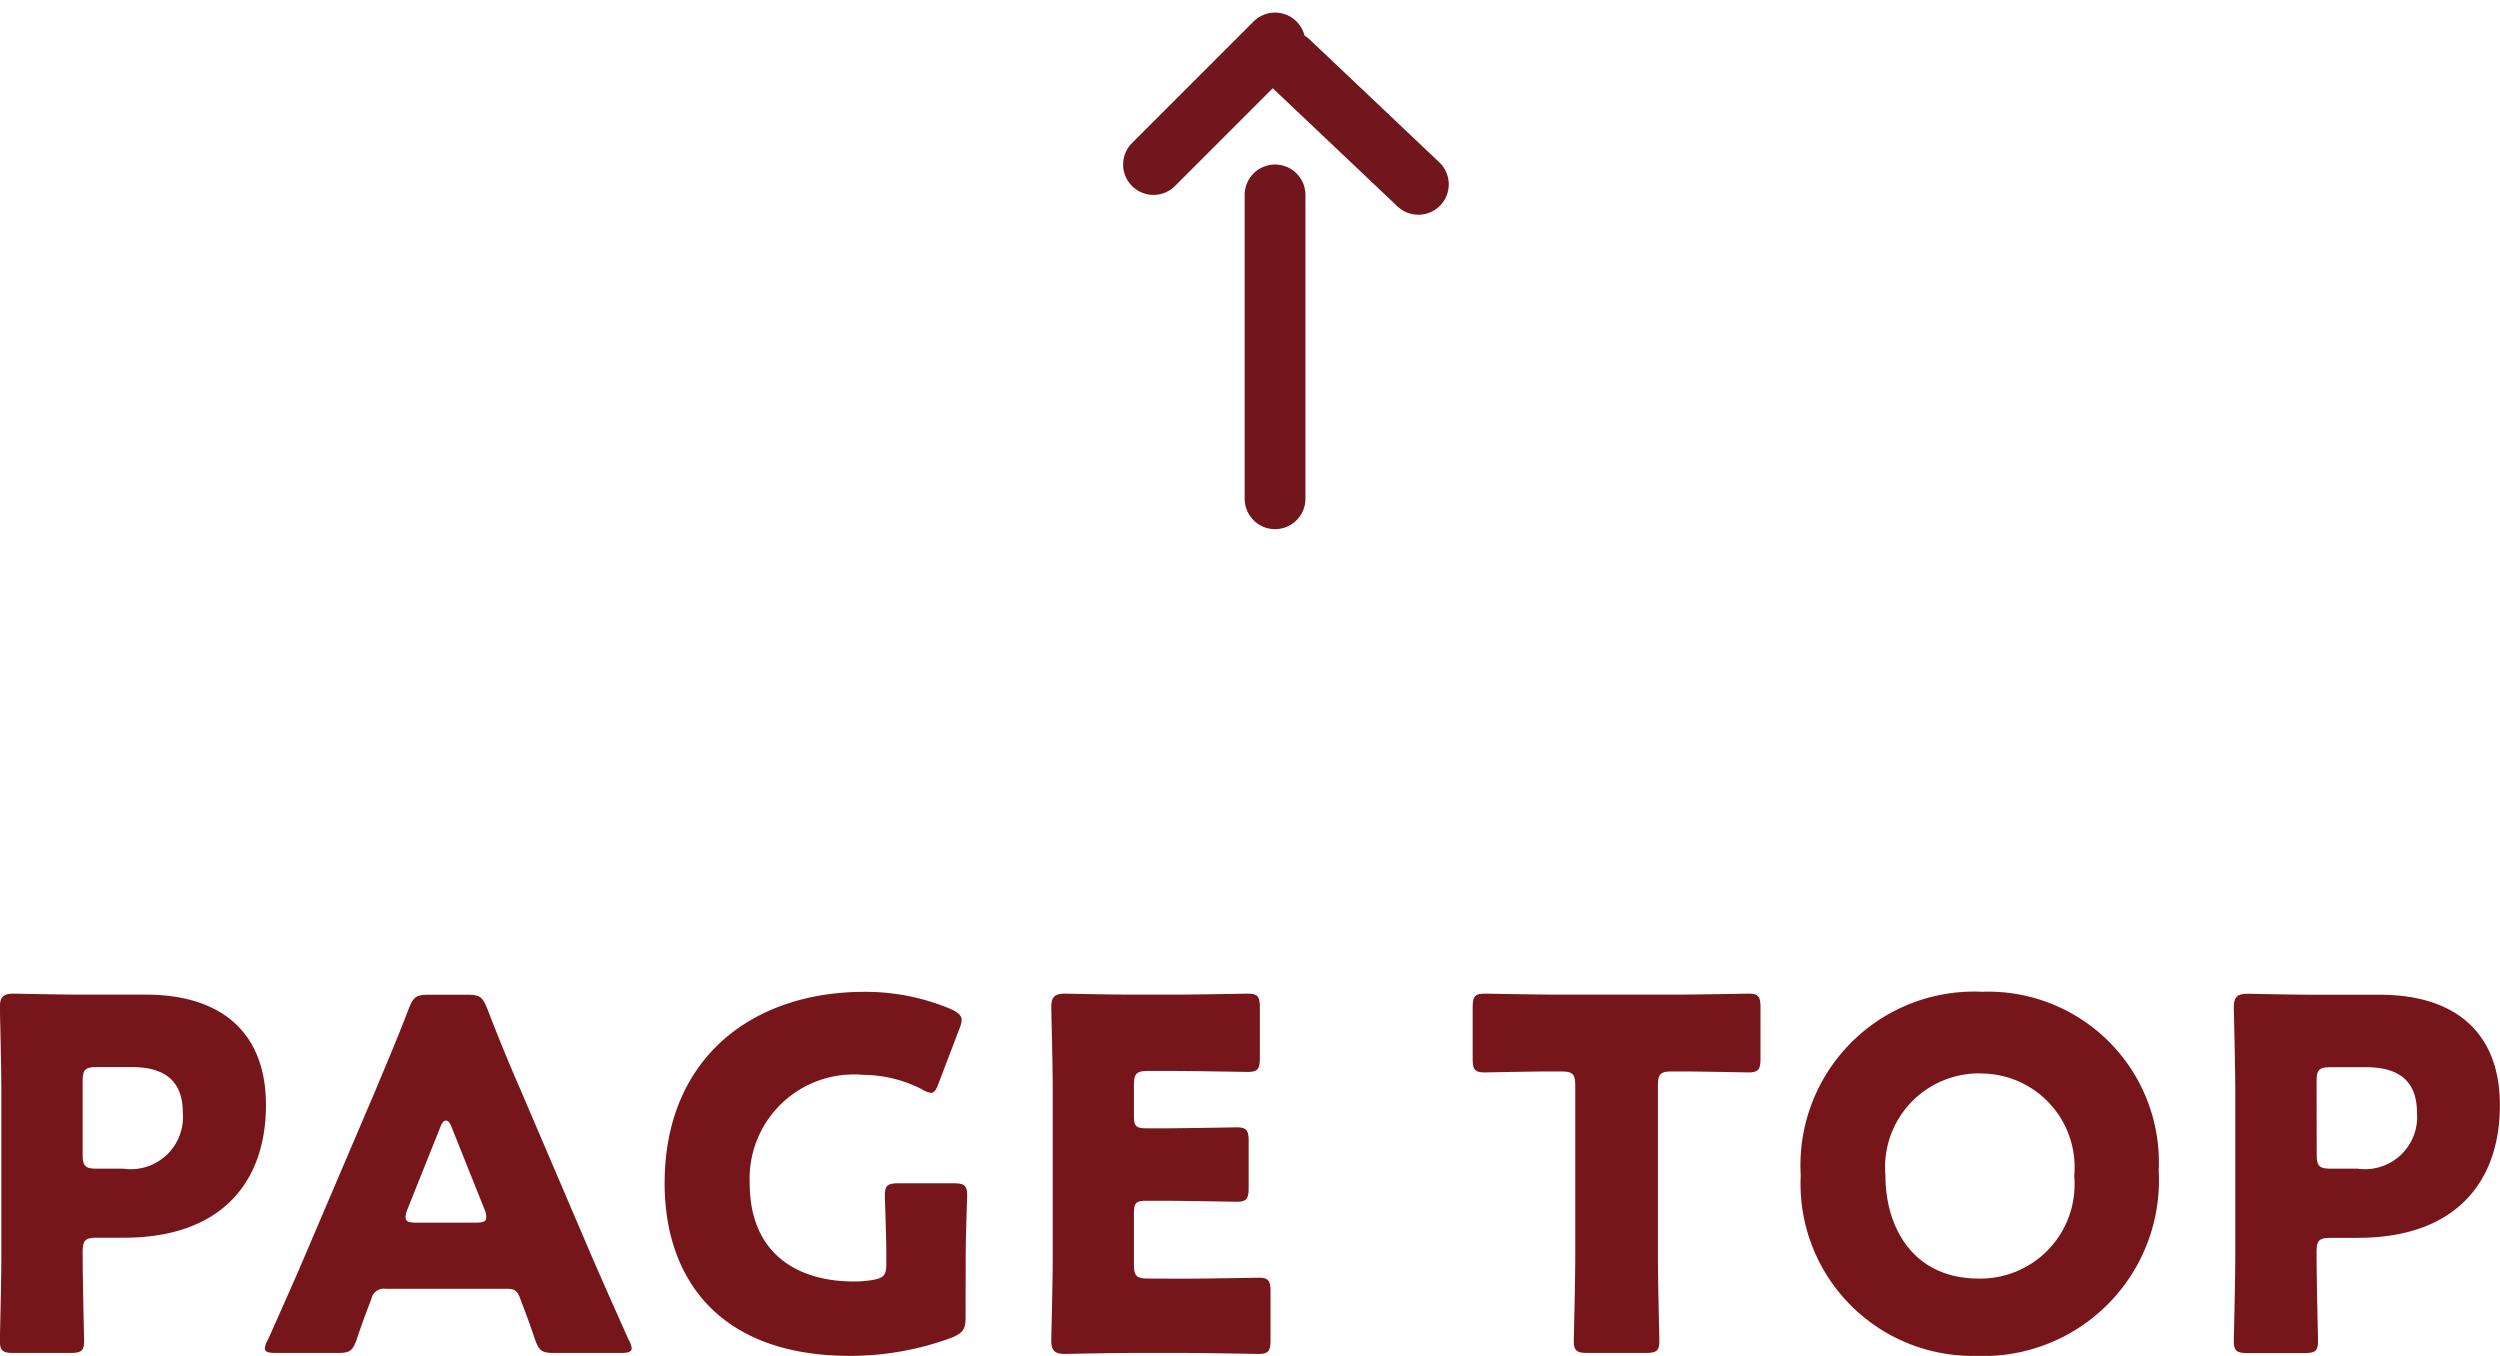 <svg xmlns="http://www.w3.org/2000/svg" width="82.272" height="44.62" viewBox="0 0 82.272 44.62">
  <g id="txt-pagetop" transform="translate(-599.04 -5543.406)">
    <path id="txt-pagetop-2" data-name="txt-pagetop" d="M3.344.112c.368,0,.464-.064.464-.4C3.808-.4,3.76-2.224,3.76-3.2c0-.4.08-.48.48-.48h.88c3.152,0,4.672-1.776,4.672-4.368,0-2.416-1.5-3.632-3.952-3.632h-2.1c-.736,0-2.144-.032-2.256-.032-.336,0-.448.112-.448.448,0,.112.048,1.888.048,2.736v5.44c0,.848-.048,2.688-.048,2.8,0,.336.1.4.464.4ZM3.76-8.816c0-.4.08-.48.48-.48H5.376c1.184,0,1.68.544,1.68,1.5A1.718,1.718,0,0,1,5.1-5.952H4.24c-.4,0-.48-.08-.48-.48ZM17.7-2c.288,0,.368.064.464.336.112.3.24.608.48,1.328.144.384.224.448.64.448h2.176c.256,0,.368-.032.368-.16a.686.686,0,0,0-.1-.272c-.592-1.328-.912-2.048-1.216-2.752l-2.352-5.5c-.288-.656-.672-1.568-1.088-2.656-.16-.384-.24-.448-.656-.448H15.152c-.416,0-.5.064-.656.448-.416,1.088-.8,1.968-1.1,2.7L11.04-3.008c-.272.64-.592,1.36-1.184,2.688a.686.686,0,0,0-.1.272c0,.128.112.16.368.16h2.016c.416,0,.5-.064.64-.448.24-.72.368-1.024.48-1.328A.42.42,0,0,1,13.728-2Zm-2.16-5.344c.048-.128.112-.192.176-.192s.128.064.176.192l1.088,2.72a.718.718,0,0,1,.064.272c0,.144-.112.176-.368.176h-1.92c-.256,0-.368-.032-.368-.176a.718.718,0,0,1,.064-.272Zm17.28,4.272c0-.64.048-1.888.048-2,0-.336-.1-.4-.464-.4H30.624c-.368,0-.464.064-.464.4,0,.112.048,1.36.048,2v.24c0,.384-.08.48-.464.544a3.744,3.744,0,0,1-.608.048c-1.872,0-3.424-.928-3.424-3.232A3.428,3.428,0,0,1,29.44-9.04a4.3,4.3,0,0,1,1.92.464.765.765,0,0,0,.32.128c.112,0,.176-.112.256-.336l.672-1.76a.951.951,0,0,0,.08-.3c0-.144-.112-.24-.336-.352a7.232,7.232,0,0,0-2.864-.576c-3.7,0-6.576,2.192-6.576,6.3,0,3.136,1.792,5.68,6.1,5.68A9.647,9.647,0,0,0,32.384-.4c.352-.16.432-.272.432-.656Zm6.016.736c-.4,0-.48-.08-.48-.48V-4.464c0-.368.064-.432.432-.432h.464c.752,0,2.368.032,2.48.032.336,0,.4-.1.4-.464v-1.52c0-.368-.064-.464-.4-.464-.112,0-1.728.032-2.48.032h-.464c-.368,0-.432-.064-.432-.432v-.976c0-.4.08-.48.48-.48h.784c.752,0,2.368.032,2.48.032.336,0,.4-.1.4-.464v-1.648c0-.368-.064-.464-.4-.464-.112,0-1.728.032-2.48.032h-1.28c-.736,0-2.144-.032-2.256-.032-.336,0-.448.112-.448.448,0,.112.048,1.888.048,2.736V-3.04c0,.848-.048,2.624-.048,2.736,0,.336.112.448.448.448.112,0,1.52-.032,2.256-.032h1.632c.752,0,2.368.032,2.48.032.336,0,.4-.1.4-.464V-1.9c0-.368-.064-.464-.4-.464-.112,0-1.728.032-2.48.032ZM55.6-8.672c0-.4.08-.48.48-.48h.336c.576,0,2.048.032,2.16.032.336,0,.4-.1.4-.464v-1.664c0-.368-.064-.464-.4-.464-.112,0-1.728.032-2.48.032H52.384c-.752,0-2.368-.032-2.48-.032-.336,0-.4.1-.4.464v1.664c0,.368.064.464.4.464.112,0,1.584-.032,2.16-.032H52.4c.4,0,.48.08.48.48v5.584c0,.848-.048,2.688-.048,2.8,0,.336.1.4.464.4h1.888c.368,0,.464-.064.464-.4,0-.112-.048-1.952-.048-2.8Zm10.72-3.1A5.717,5.717,0,0,0,60.3-5.728,5.662,5.662,0,0,0,66.048.208a5.783,5.783,0,0,0,6.032-6.1A5.617,5.617,0,0,0,66.32-11.776Zm-.1,2.688A3.084,3.084,0,0,1,69.3-5.712,3.1,3.1,0,0,1,66.16-2.336c-2.208,0-3.072-1.744-3.072-3.376A3.092,3.092,0,0,1,66.224-9.088Zm10.64,9.2c.368,0,.464-.064.464-.4,0-.112-.048-1.936-.048-2.912,0-.4.08-.48.48-.48h.88c3.152,0,4.672-1.776,4.672-4.368,0-2.416-1.5-3.632-3.952-3.632h-2.1c-.736,0-2.144-.032-2.256-.032-.336,0-.448.112-.448.448,0,.112.048,1.888.048,2.736v5.44c0,.848-.048,2.688-.048,2.8,0,.336.1.4.464.4Zm.416-8.928c0-.4.08-.48.48-.48H78.9c1.184,0,1.68.544,1.68,1.5a1.718,1.718,0,0,1-1.952,1.84H77.76c-.4,0-.48-.08-.48-.48Z" transform="translate(598 5587.818)" fill="#76161b"/>
    <g id="Group_334" data-name="Group 334" transform="translate(0 166.82)">
      <line id="Line_1" data-name="Line 1" x2="10" transform="translate(641 5393) rotate(-90)" fill="none" stroke="#70161c" stroke-linecap="round" stroke-width="2"/>
      <line id="Line_2" data-name="Line 2" x2="4" y2="4" transform="translate(637 5382) rotate(-90)" fill="none" stroke="#70161c" stroke-linecap="round" stroke-width="2"/>
      <line id="Line_3" data-name="Line 3" y1="4.264" x2="4.04" transform="translate(641.453 5382.653) rotate(-90)" fill="none" stroke="#70161c" stroke-linecap="round" stroke-width="2"/>
    </g>
  </g>
</svg>
